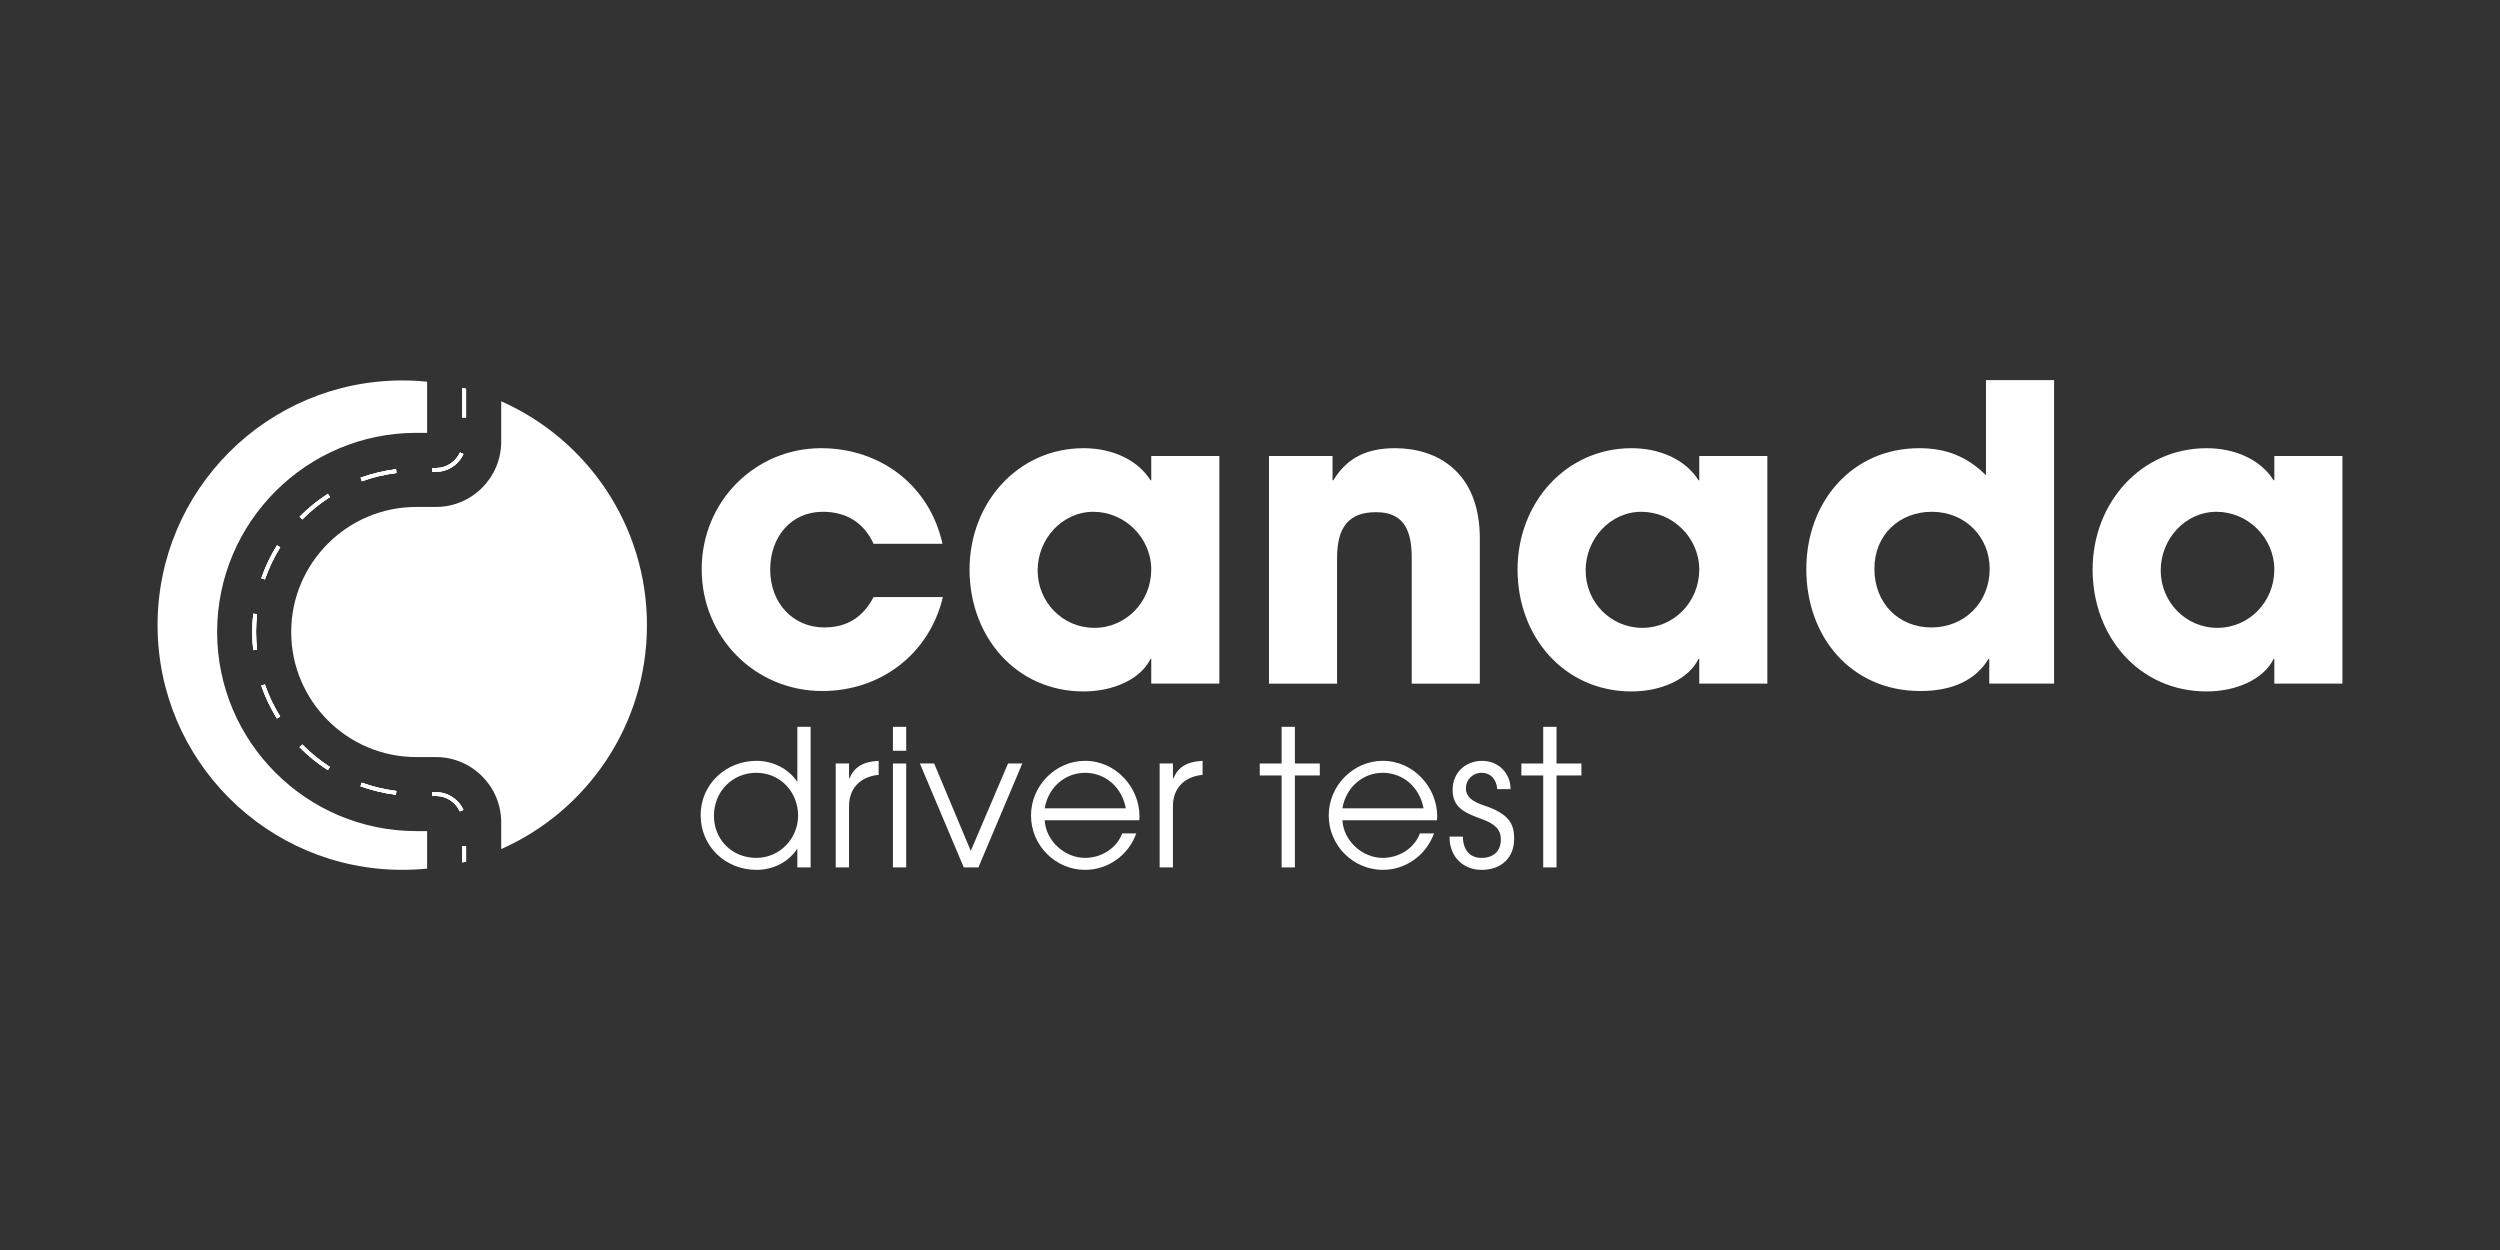 <?xml version="1.0" encoding="UTF-8"?>
<svg id="Layer_1" xmlns="http://www.w3.org/2000/svg" version="1.1" viewBox="0 0 1080 540">
  <rect x="0" y="0" width="1080" height="540" fill="#333333" stroke="none"/>
  <!-- Generator: Adobe Illustrator 29.2.1, SVG Export Plug-In . SVG Version: 2.1.0 Build 116)  -->
  <defs>
    <style>
      .st0 {
        fill: #fff;
      }
    </style>
  </defs>
  <g>
    <path class="st0" d="M111.05,265.31c-.29,2.54-.43,5.13-.43,7.71s.14,5.13.43,7.65l-1.64.19c-.29-2.59-.43-5.23-.43-7.84s.14-5.29.43-7.9l1.64.19Z"/>
    <path class="st0" d="M114.41,295.67c1.69,4.84,3.9,9.52,6.63,13.87l-1.39.86c-2.77-4.45-5.07-9.23-6.79-14.2l1.55-.53Z"/>
    <path class="st0" d="M121.06,236.44c-2.71,4.35-4.94,9.03-6.62,13.87l-1.54-.53c1.7-4.97,4-9.75,6.77-14.2l1.39.86Z"/>
    <path class="st0" d="M142.5,331.31l-.88,1.37c-4.43-2.83-8.54-6.17-12.23-9.91l1.17-1.15c3.61,3.65,7.63,6.92,11.94,9.69Z"/>
    <path class="st0" d="M129.43,223.23c3.7-3.76,7.8-7.08,12.23-9.91l.88,1.39c-4.31,2.75-8.33,6.01-11.94,9.67l-1.17-1.15Z"/>
    <path class="st0" d="M171.22,341.69l-.2,1.64c-5.21-.66-10.36-1.89-15.31-3.67l.56-1.54c4.82,1.74,9.85,2.95,14.95,3.57Z"/>
    <path class="st0" d="M155.78,206.36c4.92-1.78,10.09-3.01,15.3-3.65l.21,1.62c-5.11.64-10.14,1.83-14.96,3.57l-.55-1.54Z"/>
    <path class="st0" d="M179.83,359.04h4.69v16.19c-3.53.36-7.12.54-10.74.54-58.38,0-105.71-47.33-105.71-105.7s47.33-105.71,105.71-105.71c3.62,0,7.21.18,10.74.54v22.09h-4.69c-47.43,0-86.03,38.59-86.03,86.03s38.6,86.02,86.03,86.02Z"/>
    <path class="st0" d="M200.17,349.85l-1.5.68c-1.84-4.04-5.88-6.67-10.34-6.67h-1.64v-1.64h1.64c5.09,0,9.73,3,11.84,7.63Z"/>
    <path class="st0" d="M188.33,203.83h-1.58v-1.64h1.58c4.48,0,8.54-2.65,10.38-6.73l1.48.68c-2.09,4.65-6.75,7.69-11.86,7.69Z"/>
    <path class="st0" d="M201.34,180.35h-1.64v-12.78c.55.13,1.09.27,1.64.42v12.36Z"/>
    <path class="st0" d="M199.7,365.61h1.64v6.54c-.55.14-1.09.28-1.64.41v-6.95Z"/>
    <path class="st0" d="M279.48,270.08c0,43.16-25.87,80.29-62.96,96.71v-11.55c0-15.54-12.65-28.19-28.19-28.19h-8.5c-29.79,0-54.03-24.24-54.03-54.02s24.24-54.03,54.03-54.03h8.5c15.54,0,28.19-12.64,28.19-28.19v-17.45c37.09,16.42,62.96,53.55,62.96,96.72Z"/>
    <g>
      <path class="st0" d="M111.05,265.31c-.29,2.54-.43,5.13-.43,7.71s.14,5.13.43,7.65l-1.64.19c-.29-2.59-.43-5.23-.43-7.84s.14-5.29.43-7.9l1.64.19Z"/>
      <path class="st0" d="M114.41,295.67c1.69,4.84,3.9,9.52,6.63,13.87l-1.39.86c-2.77-4.45-5.07-9.23-6.79-14.2l1.55-.53Z"/>
      <path class="st0" d="M119.67,235.58l1.39.86c-2.71,4.35-4.94,9.03-6.62,13.87l-1.54-.53c1.7-4.97,4-9.75,6.77-14.2Z"/>
      <path class="st0" d="M130.56,321.62c3.61,3.65,7.63,6.92,11.94,9.69l-.88,1.37c-4.43-2.83-8.54-6.17-12.23-9.91l1.17-1.15Z"/>
      <path class="st0" d="M141.66,213.33l.88,1.39c-4.31,2.75-8.33,6.01-11.94,9.67l-1.17-1.15c3.7-3.76,7.8-7.08,12.23-9.91Z"/>
      <path class="st0" d="M156.27,338.12c4.82,1.74,9.85,2.95,14.95,3.57l-.2,1.64c-5.21-.66-10.36-1.89-15.31-3.67l.56-1.54Z"/>
      <path class="st0" d="M171.08,202.71l.21,1.62c-5.11.64-10.14,1.83-14.96,3.57l-.55-1.54c4.92-1.78,10.09-3.01,15.3-3.65Z"/>
      <path class="st0" d="M200.17,349.85l-1.5.68c-1.84-4.04-5.88-6.67-10.34-6.67h-1.64v-1.64h1.64c5.09,0,9.73,3,11.84,7.63Z"/>
      <path class="st0" d="M188.33,203.83h-1.58v-1.64h1.58c4.48,0,8.54-2.65,10.38-6.73l1.48.68c-2.09,4.65-6.75,7.69-11.86,7.69Z"/>
      <path class="st0" d="M201.34,167.99v12.36h-1.64v-12.78c.55.13,1.09.27,1.64.42Z"/>
      <path class="st0" d="M199.7,365.61h1.64v6.54c-.55.14-1.09.28-1.64.41v-6.95Z"/>
    </g>
    <path class="st0" d="M199.7,167.58v12.78h1.64v-12.37c-.55-.15-1.09-.29-1.64-.41ZM198.71,195.45c-1.84,4.08-5.9,6.73-10.38,6.73h-1.58v1.64h1.58c5.11,0,9.77-3.04,11.86-7.69l-1.48-.68ZM171.08,202.71c-5.21.64-10.38,1.87-15.3,3.65l.55,1.54c4.82-1.74,9.85-2.93,14.96-3.57l-.21-1.62ZM141.66,213.33c-4.43,2.83-8.53,6.15-12.23,9.91l1.17,1.15c3.61-3.66,7.63-6.92,11.94-9.67l-.88-1.39ZM119.67,235.58c-2.77,4.45-5.07,9.23-6.77,14.2l1.54.53c1.68-4.84,3.91-9.52,6.62-13.87l-1.39-.86ZM111.05,265.31l-1.64-.19c-.29,2.61-.43,5.25-.43,7.9s.14,5.25.43,7.84l1.64-.19c-.29-2.52-.43-5.11-.43-7.65s.14-5.17.43-7.71ZM114.41,295.67l-1.55.53c1.72,4.97,4.02,9.75,6.79,14.2l1.39-.86c-2.73-4.35-4.94-9.03-6.63-13.87ZM130.56,321.62l-1.17,1.15c3.69,3.74,7.8,7.08,12.23,9.91l.88-1.37c-4.31-2.77-8.33-6.04-11.94-9.69ZM156.27,338.12l-.56,1.54c4.95,1.78,10.1,3.01,15.31,3.67l.2-1.64c-5.1-.62-10.13-1.83-14.95-3.57ZM188.33,342.22h-1.64v1.64h1.64c4.46,0,8.5,2.63,10.34,6.67l1.5-.68c-2.11-4.63-6.75-7.63-11.84-7.63ZM199.7,365.61v6.95c.55-.13,1.09-.27,1.64-.41v-6.54h-1.64Z"/>
  </g>
  <g>
    <path class="st0" d="M377.38,257.94c-4.43,8.51-11.34,13.12-21.27,13.12-13.64,0-23.39-10.64-23.39-24.99s9.22-24.98,22.68-24.98c10.1,0,17.72,4.6,21.98,13.82h29.77c-5.5-24.99-26.58-41.29-52.46-41.29-28.35,0-51.56,22.86-51.56,52.27s23.04,52.63,52.1,52.63c25.16,0,46.24-15.95,52.09-40.58h-29.94Z"/>
    <path class="st0" d="M497.34,196.99v10.45h-.35c-5.67-9.03-16.84-13.82-28.89-13.82-28.17,0-49.26,23.39-49.26,52.45s20.2,52.63,49.26,52.63c12.94,0,24.63-5.32,28.89-14h.35v10.63h29.42v-98.34h-29.42ZM472.71,271.23c-13.65,0-24.45-11.16-24.45-24.8s10.63-25.34,24.09-25.34,24.99,11.16,24.99,24.98-10.81,25.16-24.63,25.16Z"/>
    <path class="st0" d="M602.77,193.62c-11.87,0-20.55,3.72-26.75,13.82h-.36v-10.45h-27.46v98.34h29.41v-54.22c0-13.29,4.96-19.85,16.84-19.85,10.8,0,15.41,6.21,15.41,19.5v54.57h29.42v-62.72c0-29.07-18.79-38.99-36.51-38.99Z"/>
    <path class="st0" d="M734.08,196.99v10.45h-.36c-5.67-9.03-16.83-13.82-28.88-13.82-28.17,0-49.26,23.39-49.26,52.45s20.2,52.63,49.26,52.63c12.94,0,24.63-5.32,28.88-14h.36v10.63h29.41v-98.34h-29.41ZM709.45,271.23c-13.65,0-24.46-11.16-24.46-24.8s10.64-25.34,24.1-25.34,24.99,11.16,24.99,24.98-10.81,25.16-24.63,25.16Z"/>
    <path class="st0" d="M857.94,164.21v41.11c-8.33-8.33-17.54-11.7-28.88-11.7-28.71,0-48.73,22.86-48.73,52.27s19.49,52.63,49.26,52.63c14,0,23.92-4.78,29.41-13.82h.36v10.63h28v-131.12h-29.42ZM834.37,271.06c-14.17,0-24.63-10.46-24.63-25.34s10.99-24.63,24.81-24.63c14.53,0,24.99,10.98,24.99,24.63,0,14.53-10.81,25.34-25.17,25.34Z"/>
    <path class="st0" d="M982.51,196.99v10.45h-.35c-5.67-9.03-16.84-13.82-28.88-13.82-28.18,0-49.27,23.39-49.27,52.45s20.2,52.63,49.27,52.63c12.93,0,24.63-5.32,28.88-14h.35v10.63h29.42v-98.34h-29.42ZM957.88,271.23c-13.64,0-24.45-11.16-24.45-24.8s10.63-25.34,24.1-25.34,24.98,11.16,24.98,24.98-10.81,25.16-24.63,25.16Z"/>
  </g>
  <g>
    <path class="st0" d="M344.45,313.99v23.55h-.16c-3.86-5.58-10.51-8.86-17.49-8.86-13.13,0-24.12,10.01-24.12,23.47s10.67,23.63,24.12,23.63c6.98,0,13.55-3.12,17.49-8.94h.16v7.88h5.74v-60.73h-5.74ZM326.8,370.61c-10.66,0-18.38-7.96-18.38-18.22s7.8-18.54,18.3-18.54,18.06,8.45,18.06,18.46-8.04,18.3-17.98,18.3Z"/>
    <path class="st0" d="M366.94,336.31h-.16v-6.48h-5.75v44.89h5.75v-26.51c0-7.22,4.43-12.64,12.72-13.46h.08v-6.07c-7.22.41-10.67,2.95-12.64,7.63Z"/>
    <path class="st0" d="M385.74,329.83v44.89h5.74v-44.89h-5.74ZM385.74,313.99v10.34h5.74v-10.34h-5.74Z"/>
    <path class="st0" d="M435.47,329.83l-16.09,37.75-15.83-37.75h-6.16l18.96,44.89h6.32l18.96-44.89h-6.16Z"/>
    <path class="st0" d="M492.26,352.64c0-12.39-10.09-23.96-23.55-23.96-12.56,0-23.31,10.58-23.31,23.63s10.67,23.47,23.39,23.47c9.6,0,18.63-6.07,22.08-15.75h-6.07c-2.47,6.56-9.11,10.58-16.09,10.58-8.7,0-16.91-7.3-17.4-16.25h40.87c0-.57.08-1.15.08-1.72ZM451.31,349.19c1.56-9.27,9.03-15.34,17.4-15.34,8.86,0,16,6.31,17.64,15.34h-35.04Z"/>
    <path class="st0" d="M506.88,336.31h-.17v-6.48h-5.74v44.89h5.74v-26.51c0-7.22,4.43-12.64,12.72-13.46h.08v-6.07c-7.22.41-10.66,2.95-12.63,7.63Z"/>
    <path class="st0" d="M559.4,329.83v-15.84h-5.74v15.84h-9.44v5.17h9.44v39.72h5.74v-39.72h10.75v-5.17h-10.75Z"/>
    <path class="st0" d="M620.87,352.64c0-12.39-10.09-23.96-23.55-23.96-12.56,0-23.31,10.58-23.31,23.63s10.67,23.47,23.39,23.47c9.6,0,18.63-6.07,22.08-15.75h-6.07c-2.47,6.56-9.11,10.58-16.09,10.58-8.7,0-16.91-7.3-17.4-16.25h40.87c0-.57.08-1.15.08-1.72ZM579.92,349.19c1.56-9.27,9.03-15.34,17.4-15.34,8.86,0,16,6.31,17.65,15.34h-35.05Z"/>
    <path class="st0" d="M641.07,347.96c-5.5-1.8-7.8-4.1-7.8-7.38,0-3.86,3.04-6.73,6.81-6.73s6.4,2.7,6.73,7.05h5.75c0-7.14-5.5-12.22-12.23-12.22-7.39,0-12.8,5.25-12.8,12.47,0,7.71,5,9.93,12.88,12.8,5.17,1.89,7.96,4.27,7.96,8.62,0,5.17-3.2,8.04-8.37,8.04-4.84,0-7.96-3.2-8.04-9.19h-5.75v.33c0,8.53,6.08,14.03,13.79,14.03,8.62,0,14.11-5.25,14.11-13.46,0-6.4-2.13-10.75-13.04-14.36Z"/>
    <path class="st0" d="M672.42,329.83v-15.84h-5.75v15.84h-9.44v5.17h9.44v39.72h5.75v-39.72h10.75v-5.17h-10.75Z"/>
  </g>
</svg>